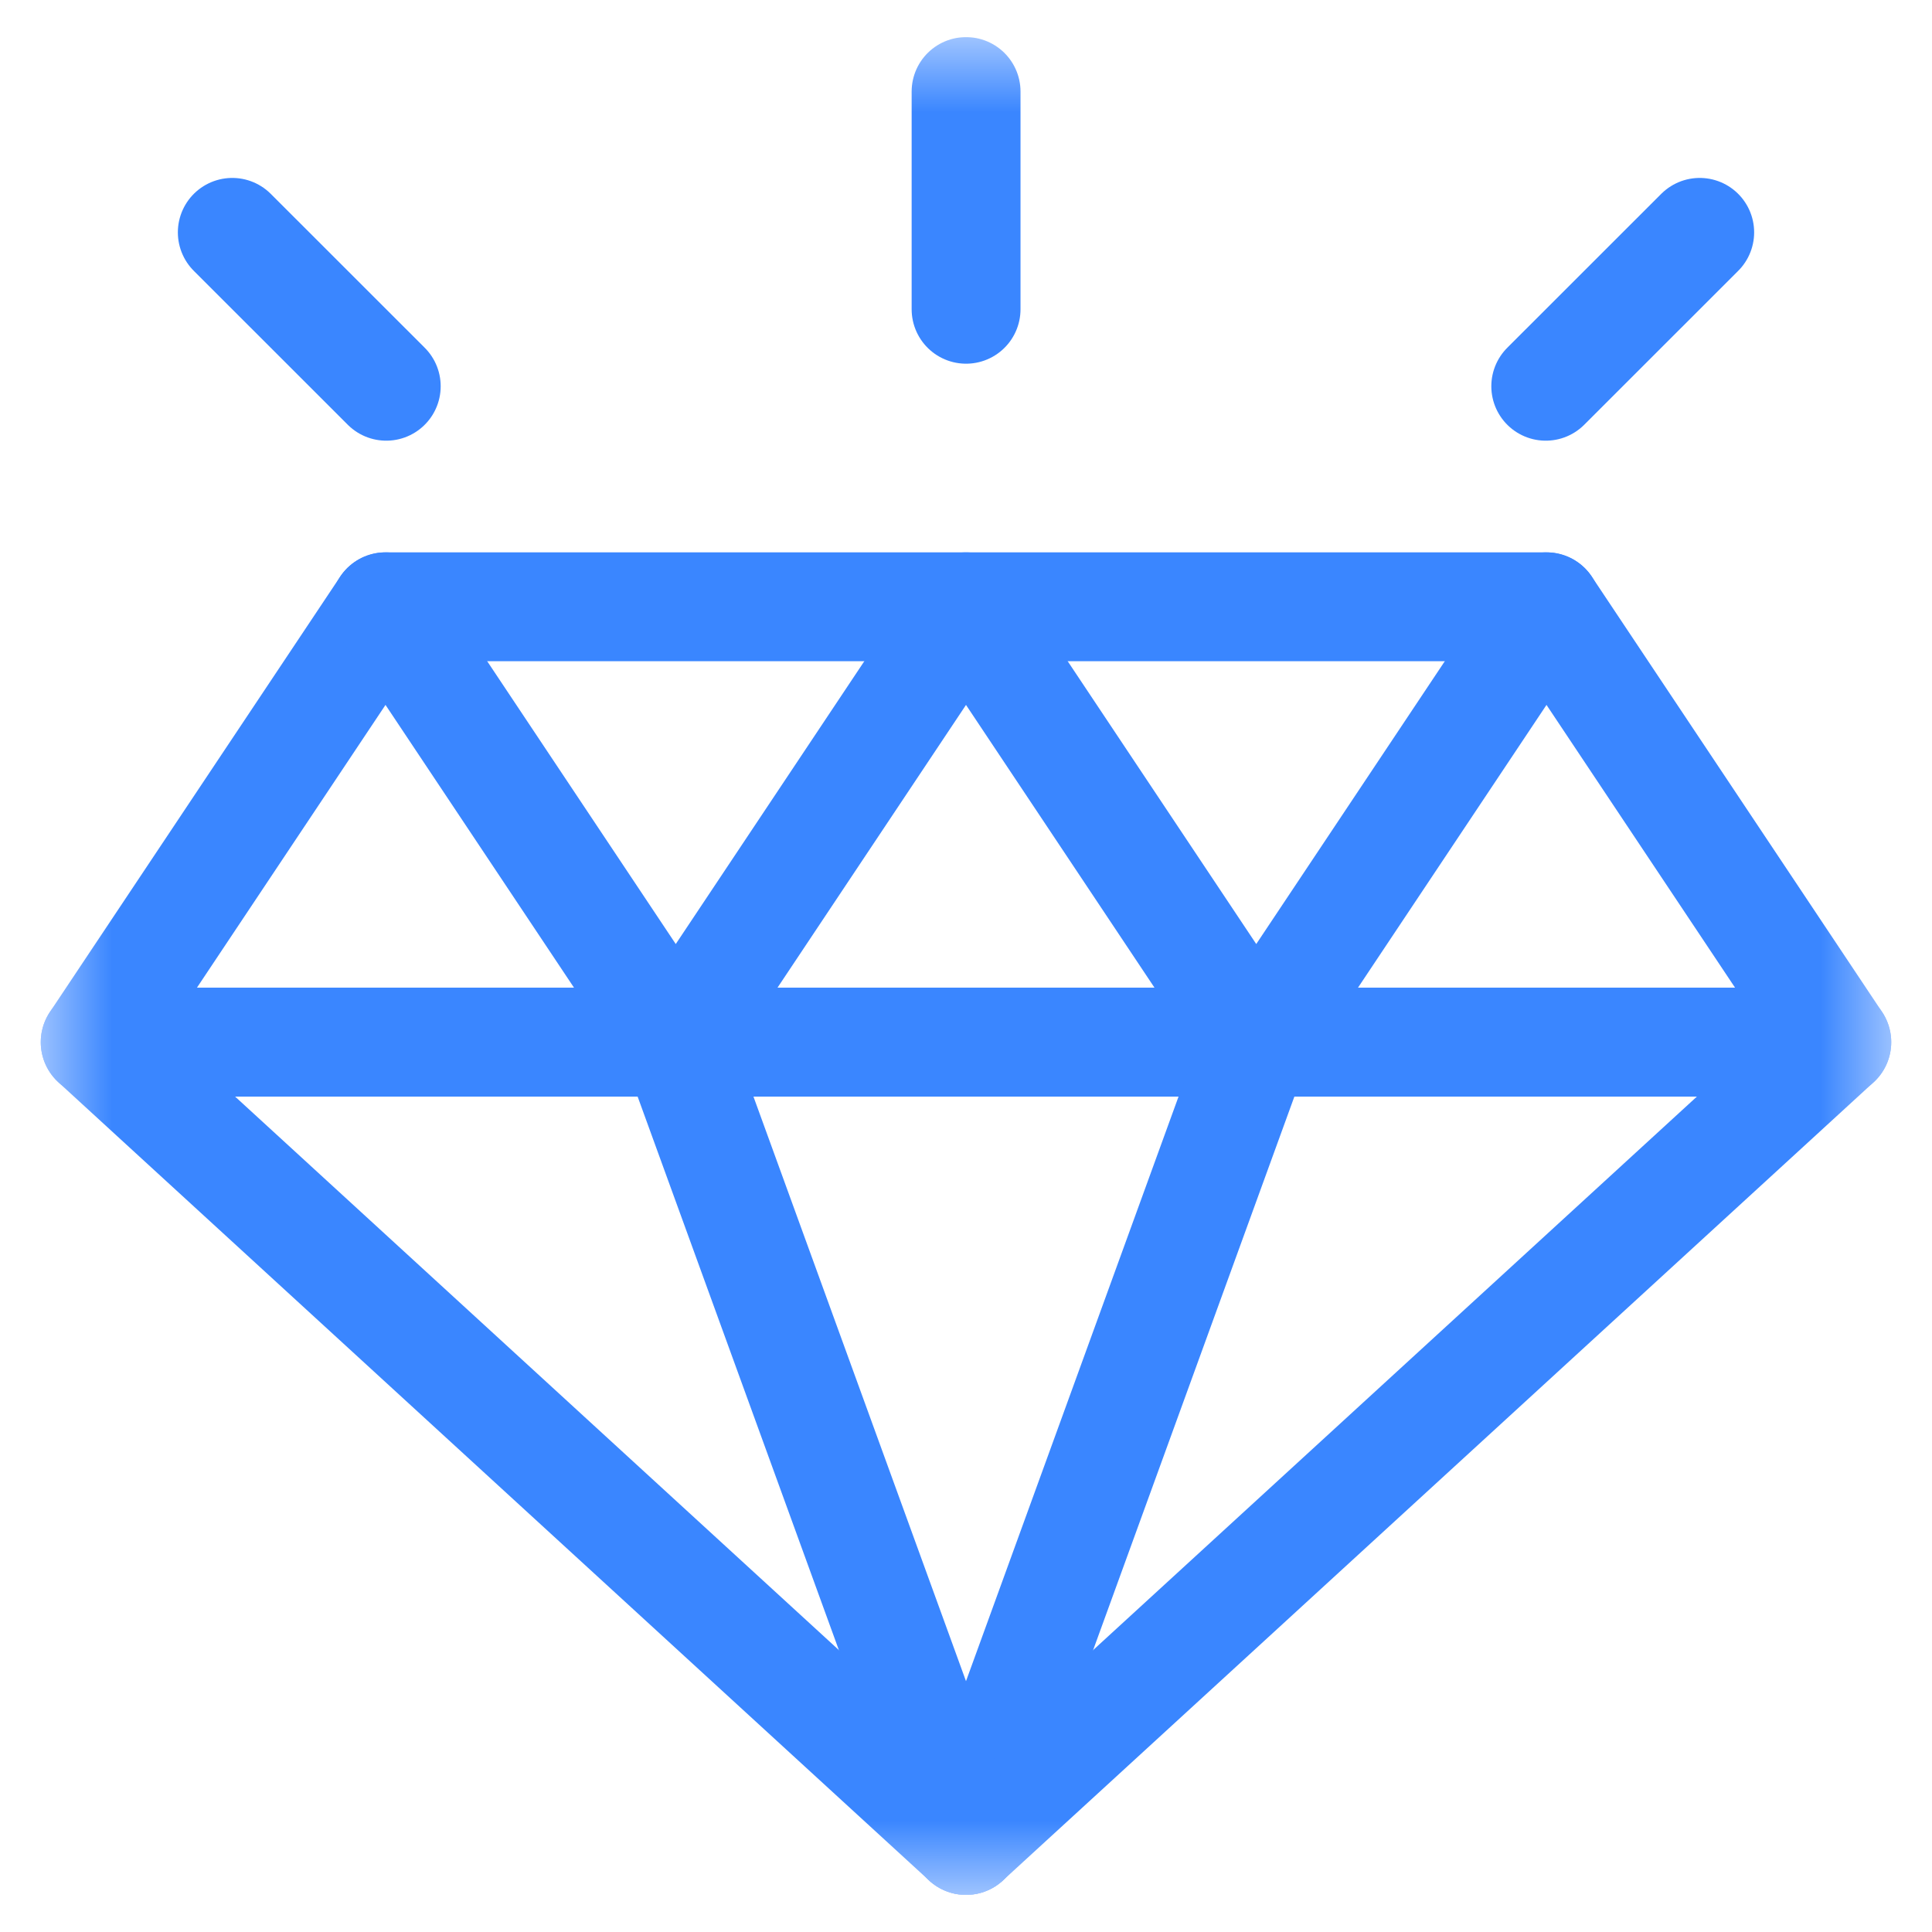 <svg width="26" height="26" viewBox="0 0 26 26" fill="none" xmlns="http://www.w3.org/2000/svg">
<g clip-path="url(#clip0_45_5163)">
<mask id="mask0_45_5163" style="mask-type:luminance" maskUnits="userSpaceOnUse" x="0" y="0" width="26" height="26">
<path d="M0.5 0.5H25.5V25.5H0.5V0.5Z" fill="white"/>
</mask>
<g mask="url(#mask0_45_5163)">
<path d="M24.719 14.025H1.281L5.188 8.166H20.812L24.719 14.025Z" stroke="#3A86FF" stroke-width="1.465" stroke-miterlimit="10" stroke-linecap="round" stroke-linejoin="round"/>
<path d="M24.719 14.025H1.281L13 24.768L24.719 14.025Z" stroke="#3A86FF" stroke-width="1.465" stroke-miterlimit="10" stroke-linecap="round" stroke-linejoin="round"/>
<path d="M13 24.768L16.906 14.025" stroke="#3A86FF" stroke-width="1.465" stroke-miterlimit="10" stroke-linecap="round" stroke-linejoin="round"/>
<path d="M13 24.768L9.094 14.025" stroke="#3A86FF" stroke-width="1.465" stroke-miterlimit="10" stroke-linecap="round" stroke-linejoin="round"/>
</g>
<path d="M5.188 8.166L9.094 14.025L13 8.166L16.906 14.025L20.812 8.166" stroke="#3A86FF" stroke-width="1.465" stroke-miterlimit="10" stroke-linecap="round" stroke-linejoin="round"/>
<mask id="mask1_45_5163" style="mask-type:luminance" maskUnits="userSpaceOnUse" x="0" y="0" width="26" height="26">
<path d="M0.5 0.5H25.5V25.5H0.5V0.5Z" fill="white"/>
</mask>
<g mask="url(#mask1_45_5163)">
<path d="M20.802 5.198L22.874 3.127" stroke="#3A86FF" stroke-width="1.465" stroke-miterlimit="10" stroke-linecap="round" stroke-linejoin="round"/>
<path d="M13.001 4.162V1.232" stroke="#3A86FF" stroke-width="1.465" stroke-miterlimit="10" stroke-linecap="round" stroke-linejoin="round"/>
<path d="M5.198 5.198L3.126 3.127" stroke="#3A86FF" stroke-width="1.465" stroke-miterlimit="10" stroke-linecap="round" stroke-linejoin="round"/>
</g>
</g>
<defs>
<clipPath id="clip0_45_5163">
<rect width="25" height="25" fill="white" transform="translate(0.5 0.5)"/>
</clipPath>
</defs>
</svg>
